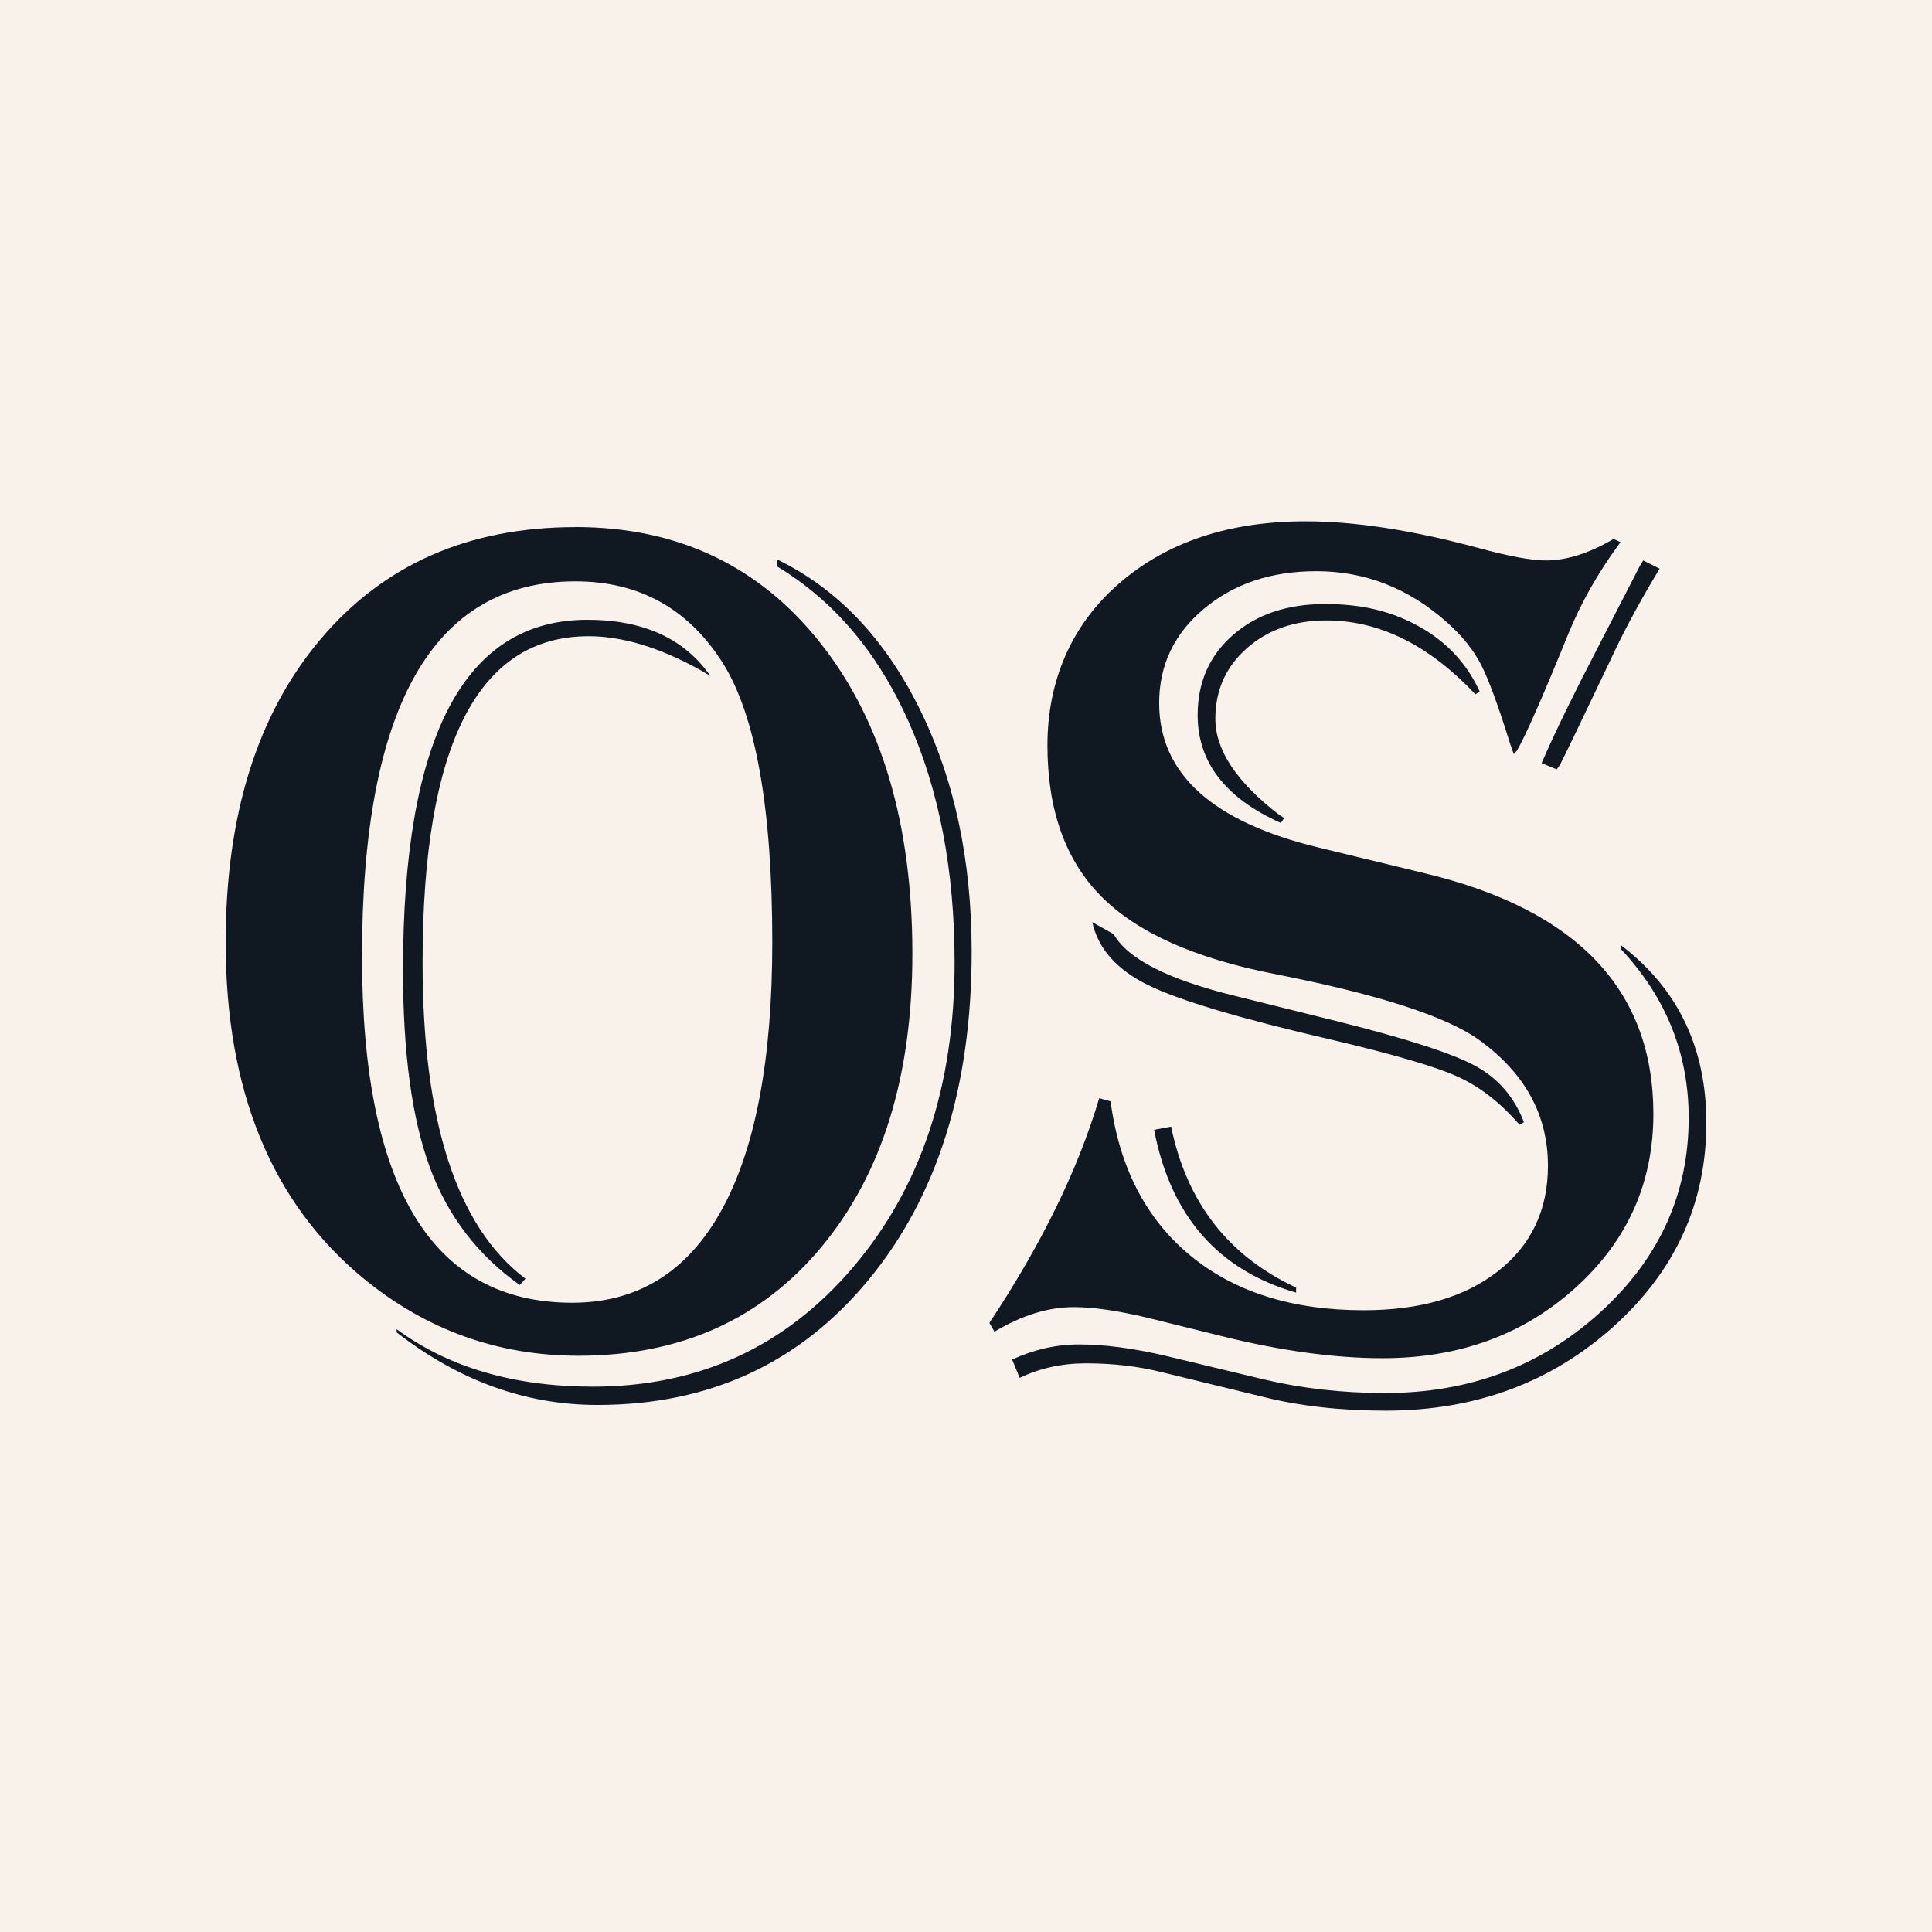 <svg xmlns="http://www.w3.org/2000/svg" id="Layer_2" width="512" height="512" viewBox="0 0 512 512"><defs><style>.cls-1{fill:#101921;}.cls-2{fill:#f8f2eb;}</style></defs><g id="Layer_1-2"><rect class="cls-2" width="512" height="512"></rect><path class="cls-1" d="M152.47,139.67c27.1,0,48.76,10.26,64.98,30.78,16.22,20.52,24.34,47.95,24.34,82.29,0,32.45-8,58.32-24,77.61-16,19.29-37.49,28.94-64.48,28.94-21.3,0-40.25-6.8-56.87-20.4-24.42-20.07-36.63-49.79-36.63-89.15,0-33.67,8.36-60.44,25.09-80.28,16.73-19.85,39.25-29.77,67.57-29.77ZM152.47,154.06c-37.69,0-56.53,33.12-56.53,99.35,0,61.22,18.57,91.83,55.7,91.83,17.28,0,30.44-8.11,39.47-24.34,9.03-16.22,13.55-39.95,13.55-71.17,0-35.35-4.35-59.99-13.05-73.93-9.14-14.49-22.19-21.74-39.14-21.74ZM205.82,148.2c15.94,7.69,28.54,20.85,37.8,39.47,9.25,18.62,13.88,40.14,13.88,64.56,0,35.91-9.12,64.9-27.35,86.98-18.23,22.08-42.18,33.12-71.84,33.12-18.96,0-36.69-6.41-53.19-19.23v-.84c13.82,10.15,31.16,15.22,52.02,15.22,27.99,0,50.96-10.54,68.91-31.61,17.95-21.08,26.93-48,26.93-80.79,0-24.42-4.1-45.77-12.29-64.06-8.2-18.29-19.82-31.95-34.87-40.98v-1.84ZM188.26,179.14l-2.84-1.67c-10.7-5.91-20.52-8.87-29.44-8.87-29.33,0-43.99,28.83-43.99,86.47,0,42.15,9.09,70.08,27.26,83.8l-1.51,1.67c-11.15-7.92-19.1-18.32-23.83-31.19-4.74-12.88-7.11-30.3-7.11-52.27,0-61.89,16.28-92.83,48.84-92.83,14.83,0,25.7,4.96,32.62,14.89Z"></path><path class="cls-1" d="M429.45,143.68c-5.8,7.81-10.43,15.95-13.88,24.42-6.8,16.73-11.32,26.99-13.55,30.78l-.84,1c-.45-1.23-.78-2.17-1-2.84-3.12-10.04-5.69-17-7.69-20.91-2.01-3.9-5.02-7.64-9.03-11.21-10.15-9.03-21.69-13.55-34.62-13.55-11.93,0-21.86,3.32-29.77,9.95-7.92,6.63-11.88,14.97-11.88,25,0,18.73,14.1,31.5,42.32,38.3l28.27,6.86c40.25,9.7,60.38,30.94,60.38,63.73,0,18.29-6.89,33.65-20.66,46.08-13.77,12.43-30.8,18.65-51.1,18.65-12.71,0-26.93-1.95-42.65-5.85l-19.57-4.85c-7.92-1.89-14.44-2.84-19.57-2.84-6.8,0-13.83,2.17-21.07,6.52l-1.34-2.34c13.82-20.85,23.53-40.7,29.1-59.55l3.01.84c2.34,17.51,9.37,31.11,21.07,40.81,11.71,9.7,27.04,14.55,46,14.55,14.94,0,26.82-3.45,35.63-10.37,8.81-6.91,13.21-16.22,13.21-27.93,0-13.49-6.13-24.64-18.4-33.45-8.81-6.24-26.87-12.04-54.19-17.4-21.07-4.12-36.35-10.98-45.83-20.57-9.48-9.59-14.22-22.91-14.22-39.98s6.33-31.92,18.98-42.9c12.65-10.98,29.13-16.48,49.43-16.48,13.05,0,28.27,2.34,45.66,7.03,8.14,2.23,14.16,3.34,18.06,3.34,5.46,0,11.43-1.9,17.9-5.69l1.84.84ZM429.45,250.4c15.16,11.49,22.75,27.21,22.75,47.17,0,21.3-8.25,39.33-24.75,54.11-16.5,14.78-36.58,22.16-60.21,22.16-12.04,0-22.91-1.23-32.62-3.68l-26.76-6.52c-6.25-1.56-12.94-2.34-20.07-2.34-6.36,0-12.21,1.28-17.56,3.85l-2.01-4.85c5.8-2.67,11.71-4.01,17.73-4.01,6.69,0,14.33,1,22.91,3.01l25.76,6.19c10.26,2.45,21.07,3.68,32.45,3.68,22.3,0,41.28-7.11,56.95-21.33,15.66-14.22,23.5-31.42,23.5-51.6,0-17.06-6.02-32-18.06-44.83v-1ZM289.45,244.38l5.69,3.18c3.68,6.58,14.44,12.04,32.28,16.39l26.93,6.69c18.29,4.57,30.47,8.5,36.55,11.79,6.08,3.29,10.4,8.28,12.96,14.97l-1.17.67c-5.02-5.8-10.45-10.04-16.31-12.71-5.85-2.68-17.09-5.96-33.7-9.87-24.09-5.58-40.25-10.4-48.5-14.47-8.25-4.07-13.16-9.62-14.72-16.64ZM310.36,298.57c4.12,20.07,15.16,34.29,33.12,42.65v1.34c-20.74-6.02-33.28-20.4-37.63-43.15l4.52-.84ZM390.98,183.99c-12.27-13.05-25.42-19.57-39.47-19.57-8.48,0-15.5,2.45-21.07,7.36-5.58,4.91-8.36,11.15-8.36,18.73,0,8.25,5.63,16.73,16.89,25.42l1.34.84-.84,1.34c-14.72-6.58-22.08-16.11-22.08-28.6,0-8.7,3.12-15.78,9.37-21.24,6.24-5.46,14.38-8.2,24.42-8.2s17.98,2.04,25.17,6.11c7.19,4.07,12.46,9.79,15.81,17.14l-1.17.67ZM439.82,150.71l-1.51,2.51c-4.57,7.69-8.48,15.05-11.71,22.08-7.81,16.39-12.21,25.54-13.21,27.43l-.84,1.17-4.01-1.67.67-1.51c3.23-7.36,7.92-16.95,14.05-28.77l11.37-22.08.84-1.34,4.35,2.17Z"></path></g></svg>